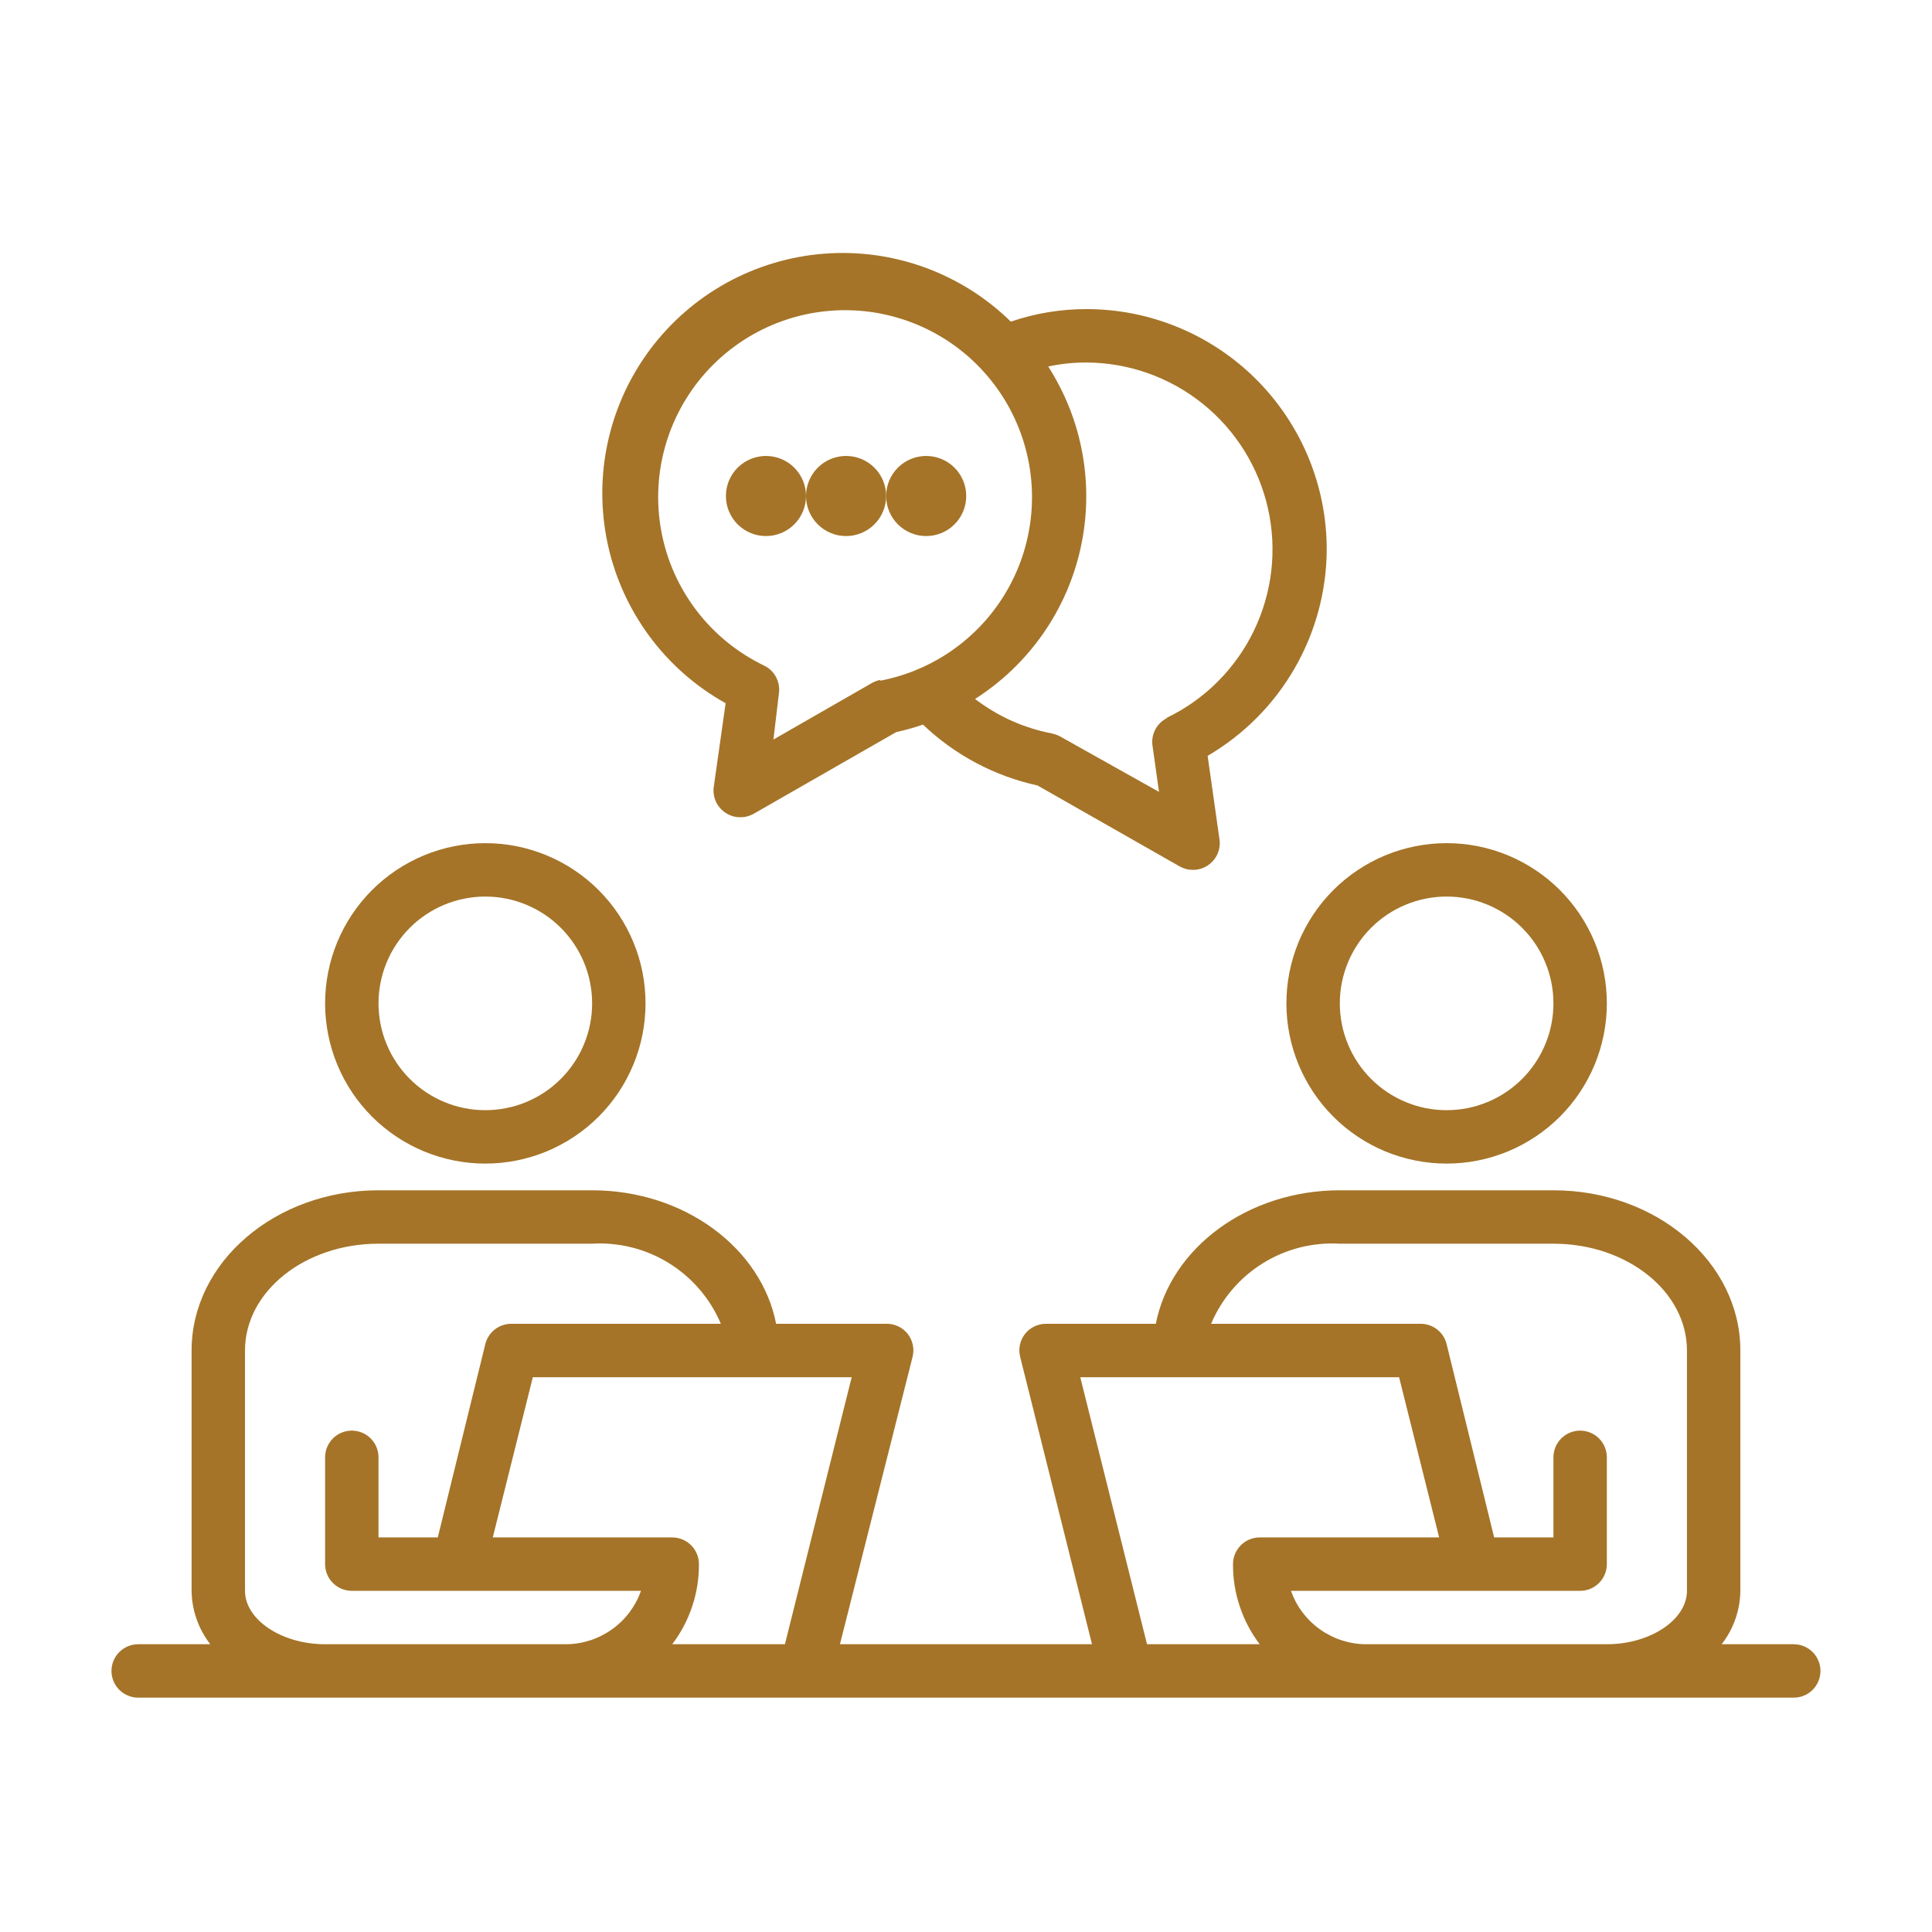 <svg xmlns="http://www.w3.org/2000/svg" xmlns:xlink="http://www.w3.org/1999/xlink" width="400" viewBox="0 0 300 300" height="400" preserveAspectRatio="xMidYMid meet"><defs><clipPath id="33926953d4"><path d="M 17.309 184 L 282.809 184 L 282.809 263.887 L 17.309 263.887 Z M 17.309 184 " clip-rule="nonzero"></path></clipPath></defs><rect x="-30" width="360" fill="#ffffff" y="-30" height="360" fill-opacity="1"></rect><rect x="-30" width="360" fill="#ffffff" y="-30" height="360" fill-opacity="1"></rect><path fill="#a57428" d="M 75.359 180.68 C 76.176 180.68 76.988 180.641 77.797 180.562 C 78.609 180.48 79.414 180.363 80.215 180.203 C 81.012 180.043 81.801 179.848 82.582 179.609 C 83.359 179.375 84.129 179.098 84.879 178.789 C 85.633 178.477 86.367 178.129 87.086 177.742 C 87.805 177.359 88.504 176.941 89.18 176.488 C 89.859 176.035 90.512 175.551 91.141 175.035 C 91.773 174.516 92.375 173.969 92.953 173.395 C 93.527 172.816 94.074 172.215 94.59 171.586 C 95.109 170.957 95.594 170.301 96.047 169.625 C 96.496 168.945 96.918 168.25 97.301 167.531 C 97.684 166.812 98.031 166.074 98.344 165.324 C 98.656 164.57 98.93 163.805 99.168 163.023 C 99.402 162.246 99.602 161.457 99.762 160.656 C 99.918 159.855 100.039 159.051 100.117 158.242 C 100.199 157.43 100.238 156.617 100.238 155.801 C 100.238 154.988 100.199 154.176 100.117 153.363 C 100.039 152.555 99.918 151.75 99.762 150.949 C 99.602 150.148 99.402 149.359 99.168 148.582 C 98.93 147.801 98.656 147.035 98.344 146.281 C 98.031 145.527 97.684 144.793 97.301 144.074 C 96.918 143.355 96.496 142.66 96.047 141.98 C 95.594 141.305 95.109 140.648 94.59 140.02 C 94.074 139.391 93.527 138.785 92.953 138.211 C 92.375 137.633 91.773 137.09 91.141 136.57 C 90.512 136.055 89.859 135.57 89.18 135.117 C 88.504 134.664 87.805 134.246 87.086 133.863 C 86.367 133.477 85.633 133.129 84.879 132.816 C 84.129 132.508 83.359 132.23 82.582 131.996 C 81.801 131.758 81.012 131.562 80.215 131.402 C 79.414 131.242 78.609 131.125 77.797 131.043 C 76.988 130.965 76.176 130.926 75.359 130.926 C 74.543 130.926 73.73 130.965 72.922 131.043 C 72.109 131.125 71.305 131.242 70.508 131.402 C 69.707 131.562 68.918 131.758 68.137 131.996 C 67.359 132.23 66.59 132.508 65.84 132.816 C 65.086 133.129 64.352 133.477 63.633 133.863 C 62.914 134.246 62.215 134.664 61.539 135.117 C 60.859 135.57 60.207 136.055 59.578 136.57 C 58.945 137.09 58.344 137.633 57.77 138.211 C 57.191 138.785 56.645 139.391 56.129 140.02 C 55.609 140.648 55.125 141.305 54.672 141.98 C 54.223 142.66 53.805 143.355 53.418 144.074 C 53.035 144.793 52.688 145.527 52.375 146.281 C 52.062 147.035 51.789 147.801 51.551 148.582 C 51.316 149.359 51.117 150.148 50.961 150.949 C 50.801 151.75 50.68 152.555 50.602 153.363 C 50.52 154.176 50.48 154.988 50.48 155.801 C 50.48 156.617 50.52 157.43 50.602 158.242 C 50.68 159.051 50.801 159.855 50.961 160.656 C 51.117 161.457 51.316 162.246 51.551 163.023 C 51.789 163.805 52.062 164.57 52.375 165.324 C 52.688 166.074 53.035 166.812 53.418 167.531 C 53.805 168.25 54.223 168.945 54.672 169.625 C 55.125 170.301 55.609 170.957 56.129 171.586 C 56.645 172.215 57.191 172.816 57.77 173.395 C 58.344 173.969 58.945 174.516 59.578 175.035 C 60.207 175.551 60.859 176.035 61.539 176.488 C 62.215 176.941 62.914 177.359 63.633 177.742 C 64.352 178.129 65.086 178.477 65.84 178.789 C 66.59 179.098 67.359 179.375 68.137 179.609 C 68.918 179.848 69.707 180.043 70.508 180.203 C 71.305 180.363 72.109 180.48 72.922 180.562 C 73.73 180.641 74.543 180.68 75.359 180.68 Z M 75.359 139.219 C 75.902 139.219 76.445 139.242 76.984 139.297 C 77.527 139.352 78.062 139.43 78.594 139.535 C 79.129 139.641 79.656 139.773 80.176 139.93 C 80.695 140.09 81.203 140.273 81.707 140.48 C 82.207 140.688 82.699 140.918 83.18 141.176 C 83.656 141.43 84.121 141.711 84.574 142.012 C 85.027 142.312 85.461 142.637 85.883 142.98 C 86.301 143.328 86.703 143.691 87.086 144.074 C 87.473 144.457 87.836 144.859 88.18 145.281 C 88.523 145.699 88.848 146.137 89.148 146.59 C 89.453 147.039 89.73 147.504 89.988 147.984 C 90.242 148.465 90.477 148.953 90.684 149.457 C 90.891 149.957 91.074 150.469 91.23 150.988 C 91.391 151.508 91.52 152.035 91.625 152.566 C 91.734 153.102 91.812 153.637 91.867 154.176 C 91.918 154.719 91.945 155.258 91.945 155.801 C 91.945 156.348 91.918 156.887 91.867 157.43 C 91.812 157.969 91.734 158.504 91.625 159.039 C 91.52 159.57 91.391 160.098 91.23 160.617 C 91.074 161.137 90.891 161.648 90.684 162.148 C 90.477 162.652 90.242 163.141 89.988 163.621 C 89.73 164.102 89.453 164.566 89.148 165.016 C 88.848 165.469 88.523 165.906 88.18 166.324 C 87.836 166.746 87.473 167.145 87.086 167.531 C 86.703 167.914 86.301 168.277 85.883 168.625 C 85.461 168.969 85.027 169.293 84.574 169.594 C 84.121 169.895 83.656 170.172 83.18 170.43 C 82.699 170.688 82.207 170.918 81.707 171.125 C 81.203 171.332 80.695 171.516 80.176 171.676 C 79.656 171.832 79.129 171.965 78.594 172.07 C 78.062 172.176 77.527 172.254 76.984 172.309 C 76.445 172.363 75.902 172.387 75.359 172.387 C 74.816 172.387 74.273 172.363 73.734 172.309 C 73.191 172.254 72.656 172.176 72.125 172.07 C 71.59 171.965 71.066 171.832 70.547 171.676 C 70.023 171.516 69.516 171.332 69.012 171.125 C 68.512 170.918 68.02 170.688 67.543 170.43 C 67.062 170.172 66.598 169.895 66.145 169.594 C 65.695 169.293 65.258 168.969 64.836 168.625 C 64.418 168.277 64.016 167.914 63.633 167.531 C 63.246 167.145 62.883 166.746 62.539 166.324 C 62.195 165.906 61.871 165.469 61.57 165.016 C 61.266 164.566 60.988 164.102 60.73 163.621 C 60.477 163.141 60.246 162.652 60.035 162.148 C 59.828 161.648 59.645 161.137 59.488 160.617 C 59.332 160.098 59.199 159.57 59.094 159.039 C 58.988 158.504 58.906 157.969 58.855 157.43 C 58.801 156.887 58.773 156.348 58.773 155.801 C 58.773 155.258 58.801 154.719 58.855 154.176 C 58.906 153.637 58.988 153.102 59.094 152.566 C 59.199 152.035 59.332 151.508 59.488 150.988 C 59.645 150.469 59.828 149.957 60.035 149.457 C 60.246 148.953 60.477 148.465 60.73 147.984 C 60.988 147.504 61.266 147.039 61.57 146.59 C 61.871 146.137 62.195 145.699 62.539 145.281 C 62.883 144.859 63.246 144.457 63.633 144.074 C 64.016 143.691 64.418 143.328 64.836 142.98 C 65.258 142.637 65.695 142.312 66.145 142.012 C 66.598 141.711 67.062 141.43 67.543 141.176 C 68.02 140.918 68.512 140.688 69.012 140.48 C 69.516 140.273 70.023 140.09 70.547 139.93 C 71.066 139.773 71.59 139.641 72.125 139.535 C 72.656 139.43 73.191 139.352 73.734 139.297 C 74.273 139.242 74.816 139.219 75.359 139.219 Z M 75.359 139.219 " fill-opacity="1" fill-rule="nonzero"></path><path fill="#a57428" d="M 224.629 180.68 C 225.445 180.68 226.258 180.641 227.07 180.562 C 227.879 180.48 228.684 180.363 229.484 180.203 C 230.285 180.043 231.074 179.848 231.852 179.609 C 232.633 179.375 233.398 179.098 234.152 178.789 C 234.902 178.477 235.641 178.129 236.359 177.742 C 237.078 177.359 237.773 176.941 238.453 176.488 C 239.129 176.035 239.785 175.551 240.414 175.035 C 241.043 174.516 241.645 173.969 242.223 173.395 C 242.797 172.816 243.344 172.215 243.863 171.586 C 244.379 170.957 244.863 170.301 245.316 169.625 C 245.77 168.945 246.188 168.25 246.57 167.531 C 246.957 166.812 247.305 166.074 247.617 165.324 C 247.926 164.57 248.203 163.805 248.438 163.023 C 248.676 162.246 248.871 161.457 249.031 160.656 C 249.191 159.855 249.309 159.051 249.391 158.242 C 249.469 157.43 249.508 156.617 249.508 155.801 C 249.508 154.988 249.469 154.176 249.391 153.363 C 249.309 152.555 249.191 151.75 249.031 150.949 C 248.871 150.148 248.676 149.359 248.438 148.582 C 248.203 147.801 247.926 147.035 247.617 146.281 C 247.305 145.527 246.957 144.793 246.57 144.074 C 246.188 143.355 245.77 142.66 245.316 141.98 C 244.863 141.305 244.379 140.648 243.863 140.02 C 243.344 139.391 242.797 138.785 242.223 138.211 C 241.645 137.633 241.043 137.09 240.414 136.57 C 239.785 136.055 239.129 135.57 238.453 135.117 C 237.773 134.664 237.078 134.246 236.359 133.863 C 235.641 133.477 234.902 133.129 234.152 132.816 C 233.398 132.508 232.633 132.23 231.852 131.996 C 231.074 131.758 230.285 131.562 229.484 131.402 C 228.684 131.242 227.879 131.125 227.07 131.043 C 226.258 130.965 225.445 130.926 224.629 130.926 C 223.816 130.926 223.004 130.965 222.191 131.043 C 221.383 131.125 220.578 131.242 219.777 131.402 C 218.977 131.562 218.188 131.758 217.41 131.996 C 216.629 132.23 215.863 132.508 215.109 132.816 C 214.355 133.129 213.621 133.477 212.902 133.863 C 212.184 134.246 211.488 134.664 210.809 135.117 C 210.133 135.57 209.477 136.055 208.848 136.57 C 208.219 137.09 207.613 137.633 207.039 138.211 C 206.461 138.785 205.918 139.391 205.398 140.02 C 204.883 140.648 204.398 141.305 203.945 141.98 C 203.492 142.66 203.074 143.355 202.691 144.074 C 202.305 144.793 201.957 145.527 201.645 146.281 C 201.336 147.035 201.059 147.801 200.824 148.582 C 200.586 149.359 200.391 150.148 200.23 150.949 C 200.07 151.75 199.953 152.555 199.871 153.363 C 199.793 154.176 199.754 154.988 199.754 155.801 C 199.754 156.617 199.793 157.43 199.871 158.242 C 199.953 159.051 200.07 159.855 200.23 160.656 C 200.391 161.457 200.586 162.246 200.824 163.023 C 201.059 163.805 201.336 164.57 201.645 165.324 C 201.957 166.074 202.305 166.812 202.691 167.531 C 203.074 168.25 203.492 168.945 203.945 169.625 C 204.398 170.301 204.883 170.957 205.398 171.586 C 205.918 172.215 206.461 172.816 207.039 173.395 C 207.613 173.969 208.219 174.516 208.848 175.035 C 209.477 175.551 210.133 176.035 210.809 176.488 C 211.488 176.941 212.184 177.359 212.902 177.742 C 213.621 178.129 214.355 178.477 215.109 178.789 C 215.863 179.098 216.629 179.375 217.41 179.609 C 218.188 179.848 218.977 180.043 219.777 180.203 C 220.578 180.363 221.383 180.48 222.191 180.562 C 223.004 180.641 223.816 180.68 224.629 180.68 Z M 224.629 139.219 C 225.176 139.219 225.715 139.242 226.258 139.297 C 226.797 139.352 227.332 139.43 227.867 139.535 C 228.398 139.641 228.926 139.773 229.445 139.93 C 229.965 140.09 230.477 140.273 230.977 140.48 C 231.48 140.688 231.969 140.918 232.449 141.176 C 232.93 141.43 233.395 141.711 233.844 142.012 C 234.297 142.312 234.734 142.637 235.152 142.98 C 235.574 143.328 235.973 143.691 236.359 144.074 C 236.742 144.457 237.105 144.859 237.453 145.281 C 237.797 145.699 238.121 146.137 238.422 146.59 C 238.723 147.039 239.004 147.504 239.258 147.984 C 239.516 148.465 239.746 148.953 239.953 149.457 C 240.16 149.957 240.344 150.469 240.504 150.988 C 240.66 151.508 240.793 152.035 240.898 152.566 C 241.004 153.102 241.082 153.637 241.137 154.176 C 241.191 154.719 241.215 155.258 241.215 155.801 C 241.215 156.348 241.191 156.887 241.137 157.43 C 241.082 157.969 241.004 158.504 240.898 159.039 C 240.793 159.57 240.66 160.098 240.504 160.617 C 240.344 161.137 240.16 161.648 239.953 162.148 C 239.746 162.652 239.516 163.141 239.258 163.621 C 239.004 164.102 238.723 164.566 238.422 165.016 C 238.121 165.469 237.797 165.906 237.453 166.324 C 237.105 166.746 236.742 167.145 236.359 167.531 C 235.973 167.914 235.574 168.277 235.152 168.625 C 234.734 168.969 234.297 169.293 233.844 169.594 C 233.395 169.895 232.93 170.172 232.449 170.43 C 231.969 170.688 231.48 170.918 230.977 171.125 C 230.477 171.332 229.965 171.516 229.445 171.676 C 228.926 171.832 228.398 171.965 227.867 172.07 C 227.332 172.176 226.797 172.254 226.258 172.309 C 225.715 172.363 225.176 172.387 224.629 172.387 C 224.086 172.387 223.547 172.363 223.004 172.309 C 222.465 172.254 221.93 172.176 221.395 172.07 C 220.863 171.965 220.336 171.832 219.816 171.676 C 219.297 171.516 218.785 171.332 218.285 171.125 C 217.781 170.918 217.293 170.688 216.812 170.43 C 216.332 170.172 215.867 169.895 215.418 169.594 C 214.965 169.293 214.527 168.969 214.109 168.625 C 213.688 168.277 213.285 167.914 212.902 167.531 C 212.52 167.145 212.156 166.746 211.809 166.324 C 211.465 165.906 211.141 165.469 210.84 165.016 C 210.539 164.566 210.258 164.102 210.004 163.621 C 209.746 163.141 209.516 162.652 209.309 162.148 C 209.102 161.648 208.918 161.137 208.758 160.617 C 208.602 160.098 208.469 159.57 208.363 159.039 C 208.258 158.504 208.18 157.969 208.125 157.43 C 208.07 156.887 208.047 156.348 208.047 155.801 C 208.047 155.258 208.07 154.719 208.125 154.176 C 208.18 153.637 208.258 153.102 208.363 152.566 C 208.469 152.035 208.602 151.508 208.758 150.988 C 208.918 150.469 209.102 149.957 209.309 149.457 C 209.516 148.953 209.746 148.465 210.004 147.984 C 210.258 147.504 210.539 147.039 210.84 146.59 C 211.141 146.137 211.465 145.699 211.809 145.281 C 212.156 144.859 212.52 144.457 212.902 144.074 C 213.285 143.691 213.688 143.328 214.109 142.98 C 214.527 142.637 214.965 142.312 215.418 142.012 C 215.867 141.711 216.332 141.43 216.812 141.176 C 217.293 140.918 217.781 140.688 218.285 140.48 C 218.785 140.273 219.297 140.09 219.816 139.93 C 220.336 139.773 220.863 139.641 221.395 139.535 C 221.93 139.43 222.465 139.352 223.004 139.297 C 223.547 139.242 224.086 139.219 224.629 139.219 Z M 224.629 139.219 " fill-opacity="1" fill-rule="nonzero"></path><g clip-path="url(#33926953d4)"><path fill="#a57428" d="M 278.535 255.316 L 267.34 255.316 C 268.262 254.129 268.973 252.828 269.469 251.406 C 269.965 249.988 270.223 248.527 270.242 247.023 L 270.242 209.707 C 270.242 195.98 257.223 184.828 241.215 184.828 L 208.047 184.828 C 193.699 184.828 181.758 193.824 179.477 205.559 L 162.434 205.559 C 161.797 205.555 161.191 205.691 160.613 205.969 C 160.039 206.246 159.555 206.633 159.16 207.137 C 158.766 207.641 158.504 208.207 158.371 208.832 C 158.242 209.457 158.254 210.082 158.414 210.703 L 169.566 255.316 L 130.426 255.316 L 141.703 210.703 C 141.859 210.082 141.871 209.457 141.742 208.832 C 141.609 208.207 141.348 207.641 140.957 207.137 C 140.547 206.617 140.043 206.219 139.445 205.941 C 138.844 205.664 138.215 205.535 137.555 205.559 L 120.516 205.559 C 118.234 193.824 106.293 184.828 91.945 184.828 L 58.773 184.828 C 42.77 184.828 29.75 195.98 29.75 209.707 L 29.75 247.023 C 29.77 248.527 30.027 249.988 30.523 251.406 C 31.02 252.828 31.73 254.129 32.652 255.316 L 21.457 255.316 C 21.184 255.316 20.914 255.344 20.648 255.395 C 20.379 255.449 20.121 255.527 19.871 255.633 C 19.617 255.738 19.379 255.863 19.152 256.016 C 18.926 256.168 18.715 256.34 18.523 256.531 C 18.332 256.723 18.16 256.934 18.008 257.16 C 17.855 257.387 17.73 257.625 17.625 257.875 C 17.52 258.129 17.441 258.387 17.391 258.652 C 17.336 258.922 17.309 259.191 17.309 259.465 C 17.309 259.734 17.336 260.004 17.391 260.273 C 17.441 260.539 17.52 260.797 17.625 261.051 C 17.73 261.301 17.855 261.539 18.008 261.766 C 18.16 261.992 18.332 262.203 18.523 262.395 C 18.715 262.586 18.926 262.758 19.152 262.91 C 19.379 263.062 19.617 263.191 19.871 263.293 C 20.121 263.398 20.379 263.477 20.648 263.531 C 20.914 263.582 21.184 263.609 21.457 263.609 L 278.535 263.609 C 278.805 263.609 279.078 263.582 279.344 263.531 C 279.609 263.477 279.871 263.398 280.121 263.293 C 280.371 263.191 280.613 263.062 280.84 262.91 C 281.062 262.758 281.273 262.586 281.465 262.395 C 281.66 262.203 281.832 261.992 281.98 261.766 C 282.133 261.539 282.262 261.301 282.363 261.051 C 282.469 260.797 282.547 260.539 282.602 260.273 C 282.652 260.004 282.68 259.734 282.68 259.465 C 282.68 259.191 282.652 258.922 282.602 258.652 C 282.547 258.387 282.469 258.129 282.363 257.875 C 282.262 257.625 282.133 257.387 281.98 257.16 C 281.832 256.934 281.66 256.723 281.465 256.531 C 281.273 256.34 281.062 256.168 280.84 256.016 C 280.613 255.863 280.371 255.738 280.121 255.633 C 279.871 255.527 279.609 255.449 279.344 255.395 C 279.078 255.344 278.805 255.316 278.535 255.316 Z M 87.797 255.316 L 50.48 255.316 C 43.723 255.316 38.043 251.504 38.043 247.023 L 38.043 209.707 C 38.043 200.543 47.328 193.121 58.773 193.121 L 91.945 193.121 C 92.992 193.059 94.035 193.078 95.078 193.18 C 96.121 193.277 97.148 193.457 98.164 193.715 C 99.18 193.973 100.172 194.309 101.133 194.719 C 102.098 195.129 103.023 195.613 103.914 196.168 C 104.805 196.719 105.645 197.34 106.438 198.023 C 107.234 198.703 107.969 199.445 108.648 200.242 C 109.332 201.039 109.945 201.883 110.496 202.773 C 111.047 203.664 111.523 204.594 111.93 205.559 L 79.508 205.559 C 79.031 205.547 78.57 205.609 78.117 205.758 C 77.668 205.902 77.254 206.117 76.875 206.402 C 76.5 206.691 76.18 207.031 75.922 207.426 C 75.66 207.824 75.473 208.25 75.359 208.711 L 67.98 238.73 L 58.773 238.73 L 58.773 226.293 C 58.773 226.02 58.746 225.75 58.695 225.484 C 58.641 225.215 58.562 224.957 58.457 224.703 C 58.355 224.453 58.227 224.215 58.074 223.988 C 57.922 223.762 57.75 223.551 57.559 223.359 C 57.367 223.168 57.156 222.996 56.93 222.844 C 56.703 222.691 56.465 222.566 56.215 222.461 C 55.961 222.355 55.703 222.277 55.438 222.227 C 55.168 222.172 54.898 222.145 54.629 222.145 C 54.355 222.145 54.086 222.172 53.82 222.227 C 53.551 222.277 53.293 222.355 53.039 222.461 C 52.789 222.566 52.551 222.691 52.324 222.844 C 52.098 222.996 51.887 223.168 51.695 223.359 C 51.504 223.551 51.332 223.762 51.18 223.988 C 51.027 224.215 50.902 224.453 50.797 224.703 C 50.691 224.957 50.613 225.215 50.562 225.484 C 50.508 225.75 50.48 226.02 50.48 226.293 L 50.48 242.879 C 50.48 243.148 50.508 243.418 50.562 243.688 C 50.613 243.953 50.691 244.211 50.797 244.465 C 50.902 244.715 51.027 244.953 51.18 245.18 C 51.332 245.406 51.504 245.617 51.695 245.809 C 51.887 246 52.098 246.172 52.324 246.324 C 52.551 246.477 52.789 246.605 53.039 246.707 C 53.293 246.812 53.551 246.891 53.82 246.945 C 54.086 246.996 54.355 247.023 54.629 247.023 L 99.535 247.023 C 99.32 247.625 99.062 248.211 98.758 248.773 C 98.457 249.336 98.109 249.871 97.727 250.383 C 97.34 250.895 96.918 251.371 96.457 251.816 C 95.996 252.262 95.508 252.668 94.984 253.035 C 94.461 253.406 93.914 253.73 93.344 254.016 C 92.77 254.301 92.18 254.539 91.57 254.734 C 90.961 254.926 90.34 255.074 89.707 255.172 C 89.074 255.27 88.438 255.316 87.797 255.316 Z M 121.883 255.316 L 104.383 255.316 C 105.742 253.527 106.773 251.57 107.484 249.438 C 108.195 247.309 108.543 245.121 108.531 242.879 C 108.531 242.605 108.504 242.336 108.453 242.07 C 108.398 241.801 108.32 241.543 108.215 241.289 C 108.109 241.039 107.984 240.801 107.832 240.574 C 107.68 240.348 107.508 240.137 107.316 239.945 C 107.125 239.754 106.914 239.582 106.688 239.43 C 106.461 239.277 106.223 239.152 105.973 239.047 C 105.719 238.941 105.461 238.863 105.195 238.812 C 104.926 238.758 104.656 238.73 104.383 238.73 L 76.52 238.73 L 82.738 213.852 L 132.25 213.852 Z M 178.109 255.316 L 167.742 213.852 L 217.25 213.852 L 223.469 238.73 L 195.605 238.73 C 195.332 238.73 195.062 238.758 194.797 238.812 C 194.531 238.863 194.27 238.941 194.02 239.047 C 193.766 239.152 193.527 239.277 193.301 239.43 C 193.074 239.582 192.867 239.754 192.676 239.945 C 192.48 240.137 192.309 240.348 192.16 240.574 C 192.008 240.801 191.879 241.039 191.773 241.289 C 191.672 241.543 191.594 241.801 191.539 242.07 C 191.484 242.336 191.461 242.605 191.461 242.879 C 191.445 245.121 191.797 247.309 192.508 249.438 C 193.215 251.57 194.25 253.527 195.605 255.316 Z M 261.949 247.023 C 261.949 251.504 256.27 255.316 249.508 255.316 L 212.191 255.316 C 211.551 255.316 210.918 255.27 210.285 255.172 C 209.652 255.074 209.031 254.926 208.422 254.734 C 207.812 254.539 207.223 254.301 206.648 254.016 C 206.074 253.73 205.527 253.406 205.004 253.035 C 204.484 252.668 203.992 252.262 203.531 251.816 C 203.074 251.371 202.652 250.895 202.266 250.383 C 201.879 249.871 201.535 249.336 201.23 248.773 C 200.93 248.211 200.672 247.625 200.457 247.023 L 245.363 247.023 C 245.637 247.023 245.906 246.996 246.172 246.945 C 246.438 246.891 246.699 246.812 246.949 246.707 C 247.199 246.605 247.441 246.477 247.668 246.324 C 247.895 246.172 248.102 246 248.293 245.809 C 248.488 245.617 248.66 245.406 248.809 245.18 C 248.961 244.953 249.09 244.715 249.195 244.465 C 249.297 244.211 249.375 243.953 249.43 243.688 C 249.484 243.418 249.508 243.148 249.508 242.879 L 249.508 226.293 C 249.508 226.02 249.484 225.75 249.43 225.484 C 249.375 225.215 249.297 224.957 249.195 224.703 C 249.09 224.453 248.961 224.215 248.809 223.988 C 248.66 223.762 248.488 223.551 248.293 223.359 C 248.102 223.168 247.895 222.996 247.668 222.844 C 247.441 222.691 247.199 222.566 246.949 222.461 C 246.699 222.355 246.438 222.277 246.172 222.227 C 245.906 222.172 245.637 222.145 245.363 222.145 C 245.09 222.145 244.82 222.172 244.555 222.227 C 244.285 222.277 244.027 222.355 243.777 222.461 C 243.523 222.566 243.285 222.691 243.059 222.844 C 242.832 222.996 242.625 223.168 242.43 223.359 C 242.238 223.551 242.066 223.762 241.914 223.988 C 241.766 224.215 241.637 224.453 241.531 224.703 C 241.43 224.957 241.348 225.215 241.297 225.484 C 241.242 225.75 241.215 226.02 241.215 226.293 L 241.215 238.73 L 232.012 238.73 L 224.629 208.711 C 224.516 208.25 224.332 207.824 224.07 207.426 C 223.809 207.031 223.492 206.691 223.113 206.402 C 222.738 206.117 222.324 205.902 221.871 205.758 C 221.422 205.613 220.957 205.547 220.484 205.559 L 188.059 205.559 C 188.465 204.594 188.945 203.664 189.496 202.773 C 190.047 201.883 190.66 201.039 191.34 200.242 C 192.02 199.445 192.758 198.703 193.551 198.023 C 194.348 197.34 195.188 196.719 196.078 196.168 C 196.965 195.613 197.895 195.129 198.855 194.719 C 199.82 194.309 200.809 193.973 201.824 193.715 C 202.84 193.457 203.871 193.277 204.914 193.18 C 205.953 193.078 207 193.059 208.047 193.121 L 241.215 193.121 C 252.66 193.121 261.949 200.543 261.949 209.707 Z M 261.949 247.023 " fill-opacity="1" fill-rule="nonzero"></path></g><path fill="#a57428" d="M 206.012 85.312 C 206.012 84.09 205.953 82.871 205.832 81.656 C 205.715 80.438 205.535 79.23 205.297 78.031 C 205.059 76.836 204.762 75.648 204.406 74.48 C 204.051 73.312 203.641 72.16 203.172 71.031 C 202.703 69.902 202.184 68.801 201.605 67.723 C 201.031 66.645 200.402 65.598 199.723 64.582 C 199.047 63.566 198.316 62.586 197.543 61.641 C 196.766 60.695 195.949 59.789 195.082 58.926 C 194.219 58.062 193.316 57.242 192.371 56.465 C 191.426 55.691 190.445 54.965 189.43 54.285 C 188.41 53.605 187.363 52.977 186.285 52.402 C 185.211 51.824 184.105 51.305 182.977 50.836 C 181.848 50.367 180.699 49.957 179.527 49.602 C 178.359 49.246 177.176 48.949 175.977 48.711 C 174.777 48.473 173.57 48.297 172.352 48.176 C 171.137 48.055 169.918 47.996 168.695 47.996 C 164.676 47.996 160.766 48.645 156.961 49.945 C 156.016 49.016 155.02 48.141 153.98 47.32 C 152.938 46.496 151.859 45.73 150.734 45.023 C 149.613 44.316 148.457 43.672 147.266 43.09 C 146.074 42.504 144.855 41.988 143.609 41.531 C 142.363 41.078 141.098 40.691 139.809 40.375 C 138.523 40.055 137.223 39.805 135.91 39.625 C 134.594 39.445 133.273 39.336 131.949 39.297 C 130.625 39.258 129.301 39.289 127.977 39.391 C 126.656 39.492 125.34 39.664 124.039 39.906 C 122.734 40.148 121.445 40.457 120.176 40.84 C 118.906 41.219 117.656 41.664 116.434 42.176 C 115.211 42.688 114.02 43.262 112.855 43.902 C 111.695 44.539 110.57 45.238 109.48 46 C 108.395 46.758 107.352 47.574 106.352 48.445 C 105.348 49.312 104.398 50.234 103.496 51.207 C 102.594 52.18 101.746 53.195 100.949 54.258 C 100.156 55.32 99.422 56.422 98.746 57.562 C 98.07 58.703 97.453 59.875 96.902 61.082 C 96.352 62.289 95.867 63.52 95.445 64.777 C 95.027 66.035 94.676 67.312 94.391 68.609 C 94.105 69.906 93.891 71.211 93.746 72.531 C 93.602 73.848 93.527 75.172 93.523 76.496 C 93.523 77.824 93.59 79.145 93.727 80.465 C 93.863 81.785 94.07 83.09 94.348 84.387 C 94.625 85.688 94.969 86.965 95.383 88.223 C 95.797 89.484 96.273 90.719 96.82 91.93 C 97.363 93.137 97.973 94.312 98.641 95.457 C 99.312 96.602 100.043 97.707 100.828 98.773 C 101.617 99.844 102.461 100.863 103.355 101.84 C 104.254 102.816 105.199 103.742 106.195 104.621 C 107.191 105.496 108.23 106.316 109.316 107.082 C 110.398 107.848 111.52 108.551 112.676 109.195 L 110.852 122.051 C 110.785 122.445 110.773 122.84 110.824 123.238 C 110.871 123.637 110.973 124.02 111.129 124.387 C 111.289 124.754 111.496 125.094 111.754 125.402 C 112.008 125.711 112.305 125.973 112.637 126.195 C 113.34 126.668 114.113 126.902 114.957 126.902 C 115.695 126.906 116.387 126.727 117.031 126.363 L 139.172 113.676 C 140.578 113.371 141.961 112.984 143.32 112.516 C 145.793 114.875 148.543 116.859 151.562 118.465 C 154.586 120.07 157.766 121.238 161.109 121.969 L 183.168 134.531 C 183.809 134.895 184.5 135.074 185.238 135.07 C 186.086 135.074 186.859 134.836 187.562 134.367 C 187.895 134.145 188.188 133.879 188.445 133.57 C 188.703 133.262 188.91 132.926 189.066 132.555 C 189.227 132.188 189.328 131.805 189.375 131.406 C 189.422 131.012 189.414 130.613 189.344 130.219 L 187.52 117.367 C 188.914 116.551 190.25 115.648 191.531 114.66 C 192.809 113.672 194.016 112.605 195.156 111.461 C 196.293 110.312 197.355 109.102 198.336 107.816 C 199.316 106.535 200.211 105.191 201.02 103.793 C 201.828 102.395 202.539 100.949 203.16 99.457 C 203.781 97.965 204.301 96.438 204.723 94.879 C 205.145 93.32 205.461 91.738 205.68 90.137 C 205.895 88.535 206.008 86.93 206.012 85.312 Z M 136.77 105.547 C 136.32 105.645 135.891 105.797 135.484 106.004 L 120.098 114.836 L 120.969 107.496 C 121.012 107.074 120.992 106.656 120.902 106.238 C 120.816 105.82 120.668 105.43 120.461 105.059 C 120.254 104.688 119.996 104.355 119.688 104.066 C 119.379 103.773 119.031 103.535 118.648 103.352 C 118.137 103.105 117.629 102.844 117.133 102.566 C 116.633 102.289 116.145 102 115.664 101.691 C 115.184 101.387 114.711 101.07 114.25 100.734 C 113.789 100.402 113.336 100.055 112.895 99.695 C 112.453 99.336 112.023 98.965 111.602 98.578 C 111.184 98.195 110.777 97.797 110.379 97.391 C 109.984 96.98 109.598 96.559 109.227 96.129 C 108.855 95.695 108.496 95.254 108.152 94.801 C 107.805 94.348 107.477 93.887 107.156 93.414 C 106.84 92.941 106.535 92.461 106.242 91.973 C 105.953 91.48 105.68 90.984 105.418 90.477 C 105.156 89.969 104.91 89.457 104.68 88.938 C 104.449 88.414 104.234 87.887 104.035 87.355 C 103.836 86.82 103.652 86.281 103.484 85.738 C 103.32 85.195 103.168 84.645 103.031 84.094 C 102.895 83.539 102.777 82.984 102.676 82.422 C 102.57 81.863 102.484 81.301 102.418 80.734 C 102.348 80.168 102.293 79.602 102.258 79.035 C 102.223 78.465 102.203 77.898 102.199 77.328 C 102.195 76.758 102.211 76.188 102.242 75.621 C 102.273 75.051 102.32 74.484 102.383 73.918 C 102.449 73.352 102.531 72.789 102.625 72.23 C 102.723 71.668 102.84 71.109 102.969 70.555 C 103.098 70 103.246 69.449 103.406 68.906 C 103.57 68.359 103.75 67.82 103.941 67.285 C 104.137 66.75 104.348 66.219 104.574 65.695 C 104.797 65.172 105.039 64.656 105.293 64.148 C 105.551 63.641 105.82 63.141 106.105 62.648 C 106.391 62.152 106.691 61.672 107.004 61.195 C 107.32 60.719 107.648 60.254 107.988 59.797 C 108.328 59.344 108.684 58.898 109.051 58.461 C 109.418 58.027 109.797 57.602 110.191 57.191 C 110.582 56.777 110.988 56.379 111.402 55.988 C 111.82 55.598 112.246 55.223 112.684 54.859 C 113.121 54.496 113.57 54.145 114.031 53.809 C 114.488 53.469 114.957 53.148 115.434 52.836 C 115.914 52.527 116.398 52.23 116.895 51.949 C 117.391 51.668 117.891 51.402 118.402 51.152 C 118.914 50.898 119.434 50.664 119.957 50.441 C 120.48 50.223 121.012 50.016 121.551 49.828 C 122.086 49.637 122.629 49.461 123.176 49.305 C 123.723 49.148 124.273 49.004 124.828 48.879 C 125.383 48.754 125.941 48.645 126.504 48.551 C 127.066 48.461 127.633 48.383 128.199 48.324 C 128.766 48.266 129.332 48.223 129.898 48.195 C 130.469 48.172 131.039 48.16 131.609 48.168 C 132.176 48.176 132.746 48.199 133.312 48.242 C 133.883 48.281 134.449 48.34 135.012 48.414 C 135.578 48.488 136.141 48.578 136.699 48.688 C 137.258 48.793 137.812 48.918 138.363 49.059 C 138.918 49.199 139.465 49.355 140.008 49.527 C 140.551 49.699 141.086 49.887 141.617 50.09 C 142.148 50.297 142.676 50.516 143.195 50.75 C 143.715 50.984 144.223 51.234 144.73 51.5 C 145.234 51.766 145.727 52.043 146.215 52.34 C 146.703 52.633 147.184 52.941 147.652 53.262 C 148.121 53.586 148.582 53.922 149.031 54.27 C 149.48 54.621 149.918 54.98 150.348 55.355 C 150.777 55.73 151.191 56.121 151.598 56.52 C 152.004 56.918 152.398 57.332 152.777 57.754 C 153.16 58.176 153.527 58.609 153.883 59.055 C 154.242 59.5 154.582 59.953 154.91 60.418 C 155.242 60.883 155.555 61.355 155.855 61.84 C 156.16 62.324 156.445 62.816 156.719 63.316 C 156.988 63.816 157.246 64.324 157.488 64.84 C 157.73 65.355 157.957 65.875 158.172 66.406 C 158.383 66.934 158.578 67.469 158.758 68.008 C 158.938 68.547 159.102 69.094 159.25 69.645 C 159.398 70.191 159.531 70.746 159.645 71.305 C 159.762 71.863 159.859 72.422 159.941 72.984 C 160.027 73.551 160.09 74.113 160.141 74.684 C 160.191 75.25 160.223 75.816 160.238 76.387 C 160.254 76.957 160.254 77.523 160.234 78.094 C 160.219 78.664 160.184 79.23 160.133 79.797 C 160.082 80.367 160.012 80.93 159.93 81.492 C 159.844 82.059 159.742 82.617 159.625 83.176 C 159.508 83.73 159.375 84.285 159.227 84.836 C 159.074 85.383 158.91 85.93 158.727 86.469 C 158.547 87.008 158.348 87.543 158.133 88.07 C 157.922 88.598 157.691 89.117 157.449 89.633 C 157.203 90.148 156.945 90.652 156.672 91.152 C 156.398 91.652 156.109 92.145 155.805 92.625 C 155.504 93.109 155.188 93.582 154.855 94.043 C 154.523 94.508 154.18 94.961 153.824 95.406 C 153.465 95.848 153.098 96.281 152.715 96.703 C 152.332 97.125 151.938 97.535 151.527 97.934 C 151.121 98.332 150.703 98.715 150.273 99.09 C 149.844 99.465 149.402 99.824 148.953 100.172 C 148.504 100.52 148.043 100.855 147.57 101.176 C 147.102 101.496 146.621 101.805 146.133 102.094 C 145.645 102.387 145.148 102.664 144.641 102.93 C 144.137 103.191 143.625 103.441 143.105 103.672 C 142.586 103.906 142.059 104.125 141.527 104.328 C 140.996 104.527 140.457 104.715 139.914 104.887 C 139.371 105.055 138.824 105.211 138.27 105.348 C 137.719 105.488 137.16 105.609 136.602 105.715 Z M 181.258 111.477 C 180.875 111.664 180.531 111.898 180.223 112.191 C 179.91 112.484 179.652 112.812 179.445 113.184 C 179.238 113.555 179.09 113.949 179.004 114.367 C 178.918 114.781 178.895 115.199 178.938 115.625 L 179.973 122.965 L 164.59 114.34 C 164.184 114.129 163.754 113.98 163.305 113.883 C 158.922 113.027 154.957 111.242 151.406 108.535 C 152.438 107.875 153.438 107.168 154.398 106.41 C 155.363 105.656 156.285 104.855 157.172 104.008 C 158.055 103.16 158.895 102.27 159.691 101.34 C 160.488 100.41 161.238 99.445 161.941 98.441 C 162.641 97.438 163.293 96.402 163.891 95.332 C 164.492 94.266 165.039 93.172 165.531 92.051 C 166.023 90.93 166.457 89.785 166.836 88.621 C 167.215 87.457 167.539 86.277 167.801 85.082 C 168.062 83.883 168.27 82.68 168.414 81.461 C 168.559 80.246 168.641 79.027 168.664 77.801 C 168.691 76.578 168.652 75.355 168.559 74.133 C 168.461 72.914 168.305 71.699 168.09 70.492 C 167.875 69.289 167.602 68.098 167.27 66.918 C 166.938 65.738 166.547 64.578 166.098 63.438 C 165.652 62.301 165.148 61.184 164.594 60.094 C 164.035 59.004 163.426 57.941 162.766 56.91 C 164.719 56.492 166.695 56.285 168.695 56.289 C 170.324 56.297 171.945 56.438 173.551 56.719 C 175.156 57 176.727 57.41 178.262 57.953 C 179.801 58.5 181.281 59.168 182.703 59.961 C 184.129 60.758 185.477 61.664 186.746 62.684 C 188.016 63.707 189.195 64.824 190.277 66.043 C 191.359 67.262 192.332 68.566 193.195 69.949 C 194.059 71.332 194.797 72.777 195.418 74.285 C 196.035 75.793 196.527 77.34 196.883 78.93 C 197.242 80.52 197.465 82.129 197.555 83.758 C 197.641 85.387 197.59 87.012 197.406 88.629 C 197.219 90.25 196.898 91.84 196.441 93.406 C 195.988 94.973 195.406 96.488 194.695 97.957 C 193.984 99.422 193.16 100.82 192.211 102.148 C 191.266 103.477 190.219 104.715 189.062 105.867 C 187.91 107.02 186.664 108.066 185.336 109.008 C 184.004 109.949 182.605 110.773 181.137 111.477 Z M 181.258 111.477 " fill-opacity="1" fill-rule="nonzero"></path><path fill="#a57428" d="M 125.156 77.02 C 125.156 77.43 125.117 77.832 125.039 78.234 C 124.957 78.633 124.84 79.023 124.684 79.402 C 124.527 79.777 124.336 80.137 124.109 80.477 C 123.883 80.816 123.625 81.129 123.336 81.418 C 123.047 81.707 122.734 81.965 122.395 82.191 C 122.055 82.418 121.695 82.609 121.32 82.766 C 120.941 82.922 120.551 83.039 120.152 83.121 C 119.75 83.199 119.348 83.238 118.938 83.238 C 118.531 83.238 118.125 83.199 117.727 83.121 C 117.324 83.039 116.938 82.922 116.559 82.766 C 116.18 82.609 115.824 82.418 115.484 82.191 C 115.145 81.965 114.828 81.707 114.539 81.418 C 114.25 81.129 113.992 80.816 113.766 80.477 C 113.539 80.137 113.348 79.777 113.191 79.402 C 113.035 79.023 112.918 78.633 112.84 78.234 C 112.758 77.832 112.719 77.43 112.719 77.02 C 112.719 76.613 112.758 76.207 112.84 75.809 C 112.918 75.406 113.035 75.02 113.191 74.641 C 113.348 74.262 113.539 73.906 113.766 73.566 C 113.992 73.227 114.25 72.91 114.539 72.621 C 114.828 72.332 115.145 72.074 115.484 71.848 C 115.824 71.621 116.18 71.43 116.559 71.273 C 116.938 71.117 117.324 71 117.727 70.922 C 118.125 70.84 118.531 70.801 118.938 70.801 C 119.348 70.801 119.75 70.84 120.152 70.922 C 120.551 71 120.941 71.117 121.32 71.273 C 121.695 71.43 122.055 71.621 122.395 71.848 C 122.734 72.074 123.047 72.332 123.336 72.621 C 123.625 72.91 123.883 73.227 124.109 73.566 C 124.336 73.906 124.527 74.262 124.684 74.641 C 124.84 75.02 124.957 75.406 125.039 75.809 C 125.117 76.207 125.156 76.613 125.156 77.02 Z M 125.156 77.02 " fill-opacity="1" fill-rule="nonzero"></path><path fill="#a57428" d="M 137.598 77.02 C 137.598 77.43 137.559 77.832 137.477 78.234 C 137.398 78.633 137.281 79.023 137.125 79.402 C 136.969 79.777 136.777 80.137 136.551 80.477 C 136.324 80.816 136.062 81.129 135.777 81.418 C 135.488 81.707 135.172 81.965 134.832 82.191 C 134.492 82.418 134.137 82.609 133.758 82.766 C 133.379 82.922 132.992 83.039 132.59 83.121 C 132.191 83.199 131.785 83.238 131.379 83.238 C 130.969 83.238 130.566 83.199 130.164 83.121 C 129.766 83.039 129.375 82.922 128.996 82.766 C 128.621 82.609 128.262 82.418 127.922 82.191 C 127.582 81.965 127.27 81.707 126.98 81.418 C 126.691 81.129 126.434 80.816 126.207 80.477 C 125.98 80.137 125.789 79.777 125.633 79.402 C 125.477 79.023 125.355 78.633 125.277 78.234 C 125.199 77.832 125.156 77.43 125.156 77.02 C 125.156 76.613 125.199 76.207 125.277 75.809 C 125.355 75.406 125.477 75.02 125.633 74.641 C 125.789 74.262 125.98 73.906 126.207 73.566 C 126.434 73.227 126.691 72.91 126.98 72.621 C 127.27 72.332 127.582 72.074 127.922 71.848 C 128.262 71.621 128.621 71.43 128.996 71.273 C 129.375 71.117 129.766 71 130.164 70.922 C 130.566 70.84 130.969 70.801 131.379 70.801 C 131.785 70.801 132.191 70.84 132.59 70.922 C 132.992 71 133.379 71.117 133.758 71.273 C 134.137 71.43 134.492 71.621 134.832 71.848 C 135.172 72.074 135.488 72.332 135.777 72.621 C 136.062 72.91 136.324 73.227 136.551 73.566 C 136.777 73.906 136.969 74.262 137.125 74.641 C 137.281 75.02 137.398 75.406 137.477 75.809 C 137.559 76.207 137.598 76.613 137.598 77.02 Z M 137.598 77.02 " fill-opacity="1" fill-rule="nonzero"></path><path fill="#a57428" d="M 150.035 77.02 C 150.035 77.43 149.996 77.832 149.918 78.234 C 149.836 78.633 149.719 79.023 149.562 79.402 C 149.406 79.777 149.215 80.137 148.988 80.477 C 148.762 80.816 148.504 81.129 148.215 81.418 C 147.926 81.707 147.613 81.965 147.273 82.191 C 146.934 82.418 146.574 82.609 146.195 82.766 C 145.82 82.922 145.43 83.039 145.031 83.121 C 144.629 83.199 144.227 83.238 143.816 83.238 C 143.41 83.238 143.004 83.199 142.605 83.121 C 142.203 83.039 141.812 82.922 141.438 82.766 C 141.059 82.609 140.699 82.418 140.363 82.191 C 140.023 81.965 139.707 81.707 139.418 81.418 C 139.129 81.129 138.871 80.816 138.645 80.477 C 138.418 80.137 138.227 79.777 138.07 79.402 C 137.914 79.023 137.797 78.633 137.719 78.234 C 137.637 77.832 137.598 77.43 137.598 77.02 C 137.598 76.613 137.637 76.207 137.719 75.809 C 137.797 75.406 137.914 75.02 138.07 74.641 C 138.227 74.262 138.418 73.906 138.645 73.566 C 138.871 73.227 139.129 72.91 139.418 72.621 C 139.707 72.332 140.023 72.074 140.363 71.848 C 140.699 71.621 141.059 71.43 141.438 71.273 C 141.812 71.117 142.203 71 142.605 70.922 C 143.004 70.84 143.41 70.801 143.816 70.801 C 144.227 70.801 144.629 70.84 145.031 70.922 C 145.43 71 145.82 71.117 146.195 71.273 C 146.574 71.43 146.934 71.621 147.273 71.848 C 147.613 72.074 147.926 72.332 148.215 72.621 C 148.504 72.91 148.762 73.227 148.988 73.566 C 149.215 73.906 149.406 74.262 149.562 74.641 C 149.719 75.02 149.836 75.406 149.918 75.809 C 149.996 76.207 150.035 76.613 150.035 77.02 Z M 150.035 77.02 " fill-opacity="1" fill-rule="nonzero"></path></svg>